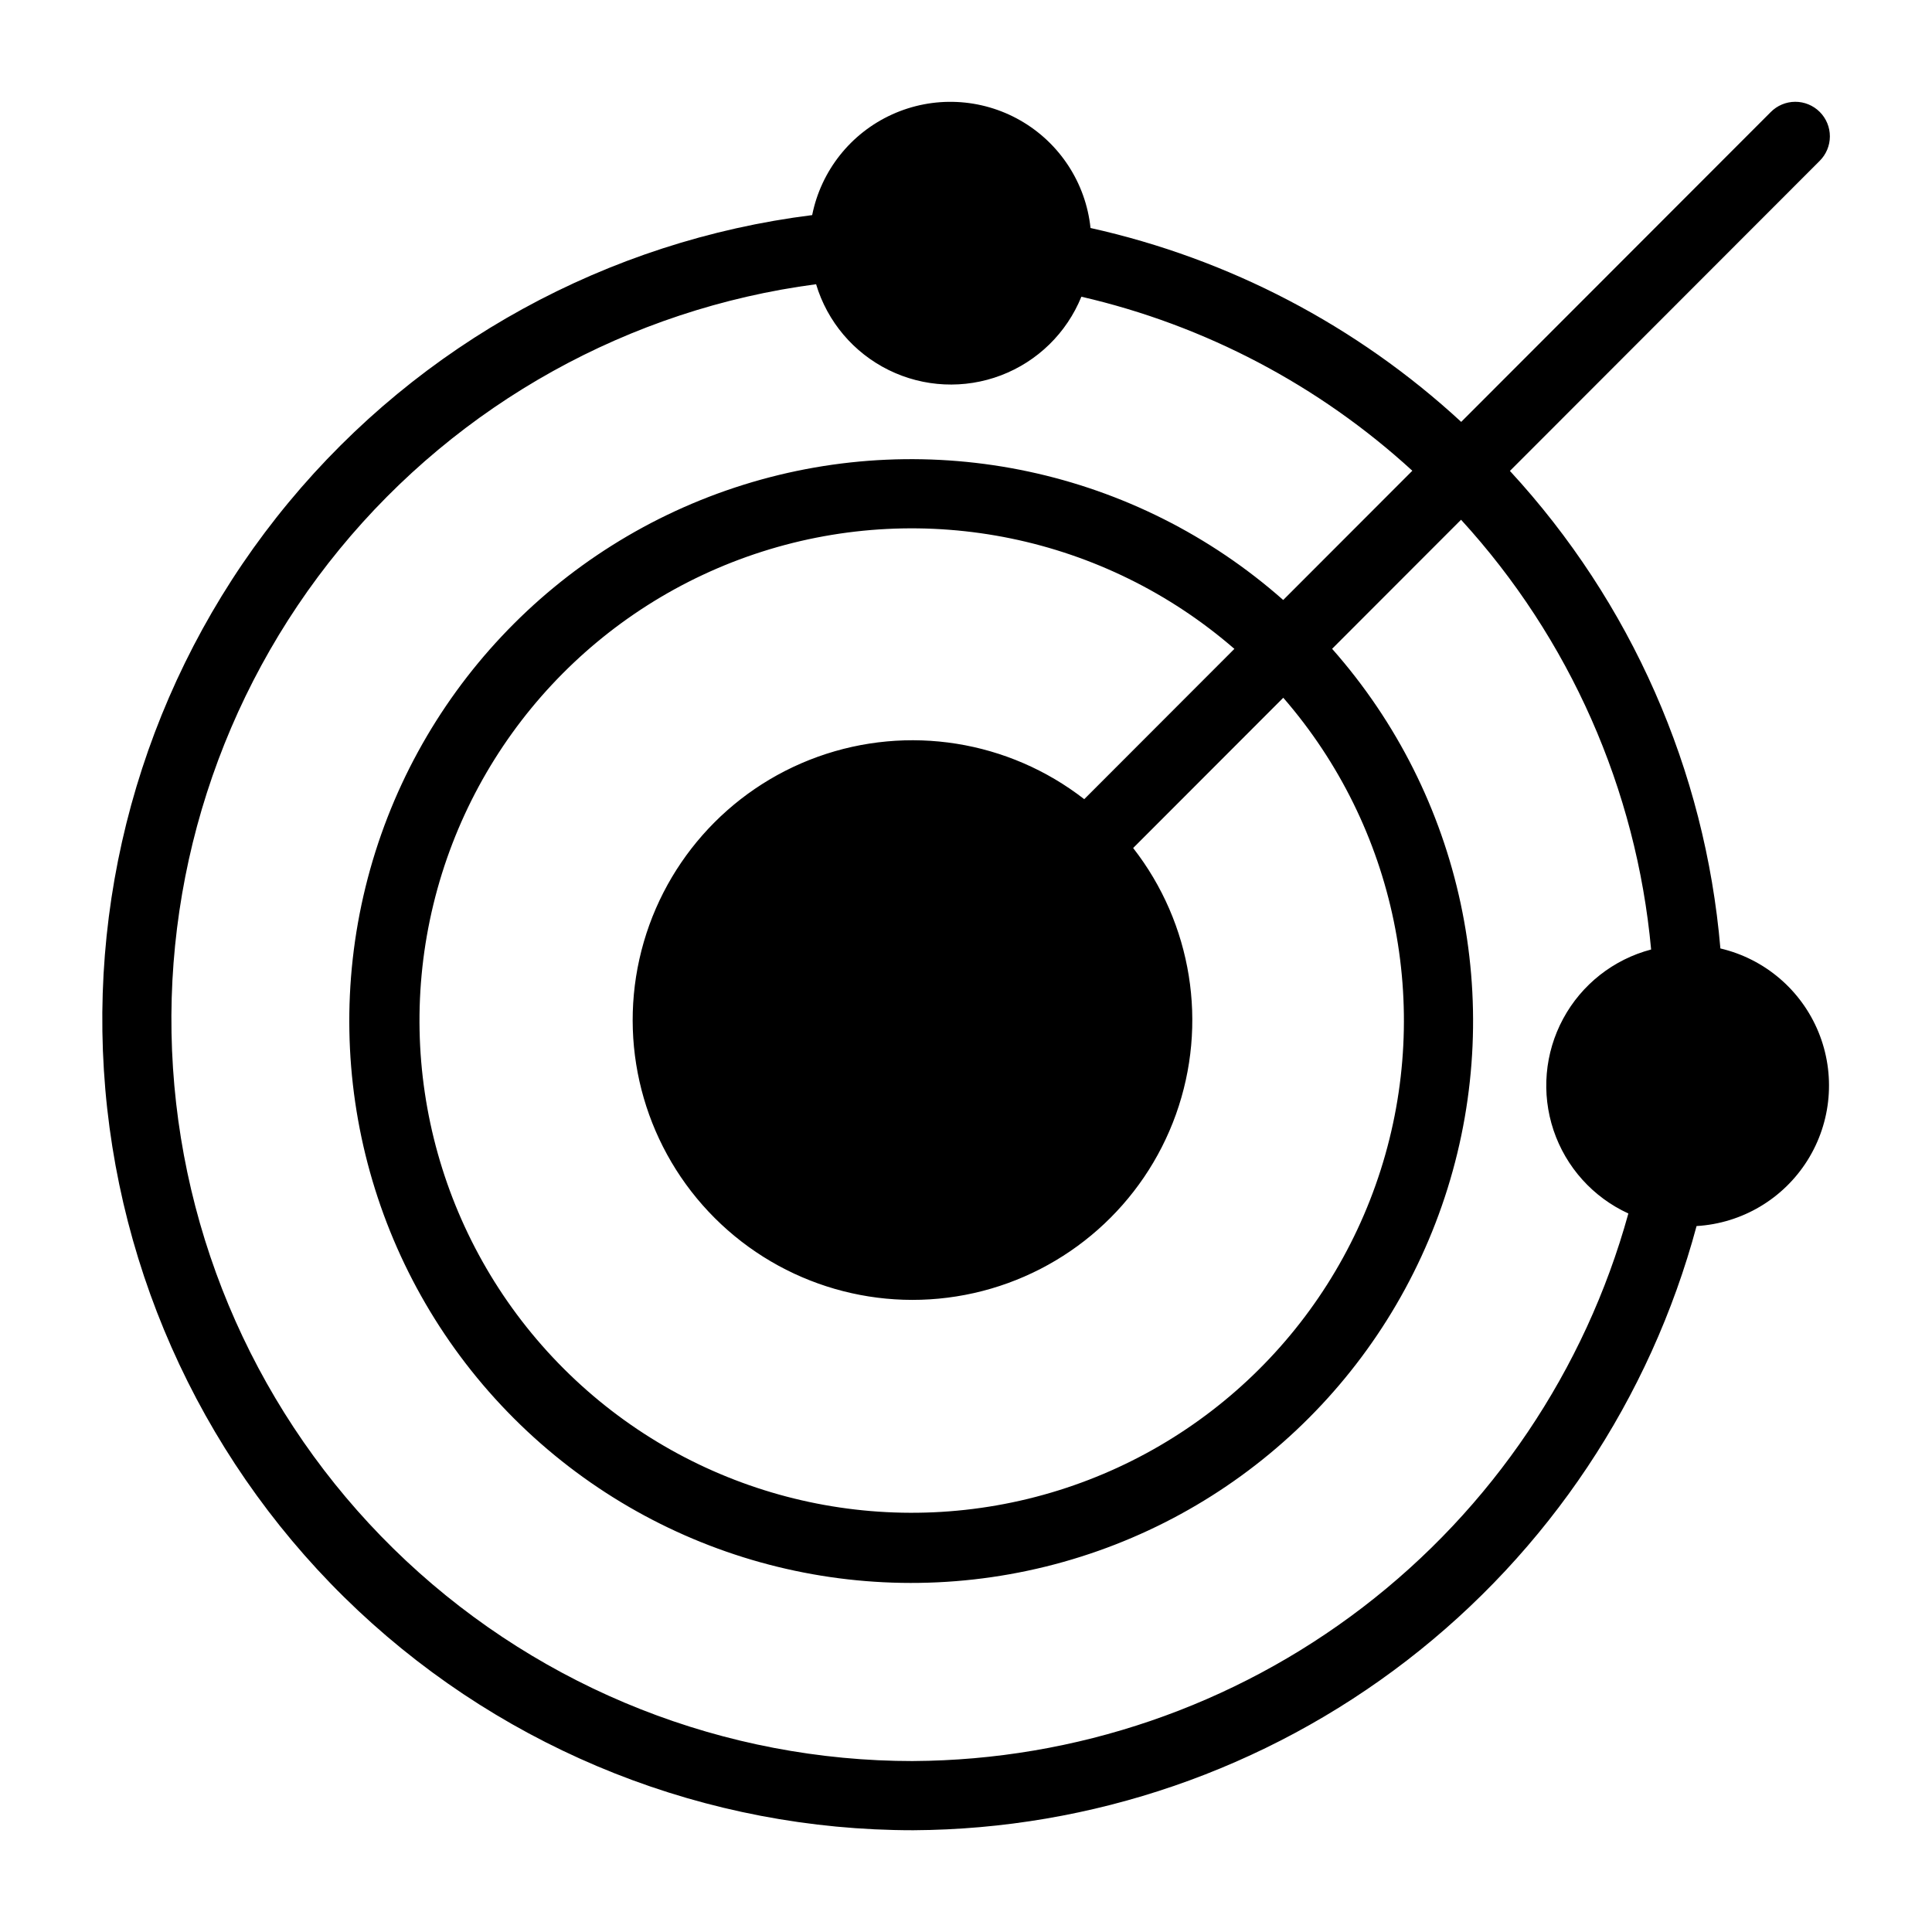 <?xml version="1.0" encoding="UTF-8"?>
<!-- Uploaded to: ICON Repo, www.svgrepo.com, Generator: ICON Repo Mixer Tools -->
<svg fill="#000000" width="800px" height="800px" version="1.1" viewBox="144 144 512 512" xmlns="http://www.w3.org/2000/svg">
 <path d="m599.92 395.34c-4.023-47.203-23.648-91.727-55.777-126.54l82.074-82.148v-0.004c1.734-1.715 2.715-4.051 2.719-6.488 0.008-2.441-0.961-4.781-2.688-6.504-1.723-1.723-4.066-2.688-6.504-2.68-2.441 0.012-4.773 0.992-6.488 2.731l-82.023 82.098c-27.633-25.504-61.527-43.23-98.234-51.383-1.258-11.941-8.18-22.547-18.602-28.508s-23.074-6.547-34.004-1.574c-10.93 4.969-18.805 14.891-21.16 26.664-54.246 6.797-103.86 34.02-138.73 76.121-34.879 42.102-52.391 95.918-48.973 150.48 3.414 54.562 27.504 105.77 67.355 143.2 39.855 37.422 92.477 58.246 147.15 58.227 47.359-0.266 93.324-16.078 130.82-45.004 37.504-28.93 64.465-69.371 76.75-115.11 12.027-0.711 22.973-7.191 29.383-17.395 6.41-10.203 7.496-22.875 2.922-34.02-4.578-11.148-14.258-19.398-25.988-22.152zm-213.89 215.36c-49.902 0.016-97.945-18.949-134.38-53.047-36.434-34.102-58.531-80.785-61.805-130.58-3.277-49.793 12.508-98.969 44.156-137.55 31.652-38.582 76.789-63.68 126.27-70.199 2.977 9.926 9.949 18.164 19.246 22.742 9.293 4.582 20.074 5.09 29.762 1.402 9.684-3.688 17.398-11.234 21.297-20.836 32.727 7.555 62.941 23.441 87.707 46.121l-34.219 34.25c-39.051-34.504-93.293-46.082-143.03-30.531-49.734 15.555-87.719 55.973-100.16 106.57s2.477 104.03 39.332 140.86c36.855 36.84 90.285 51.734 140.88 39.27 50.598-12.461 90.996-50.465 106.53-100.21 15.527-49.742 3.926-103.98-30.594-143.02l34.172-34.203c28.781 31.441 46.473 71.441 50.371 113.89-9.973 2.625-18.414 9.266-23.312 18.344-4.902 9.074-5.824 19.773-2.551 29.555 3.277 9.777 10.457 17.766 19.832 22.059-11.469 41.527-36.184 78.176-70.391 104.37-34.207 26.191-76.031 40.496-119.11 40.738zm45.305-254.91-0.004-0.004c-20.055-15.59-46.691-19.832-70.598-11.238-23.902 8.594-41.746 28.824-47.285 53.617-5.535 24.789 2 50.691 19.977 68.641 17.973 17.945 43.887 25.445 68.668 19.871 24.785-5.574 44.988-23.449 53.547-47.363 8.555-23.918 4.277-50.551-11.344-70.582l39.785-39.82c29.848 34.355 39.629 81.785 25.812 125.15-13.816 43.363-49.238 76.391-93.461 87.145-44.223 10.754-90.852-2.32-123.04-34.496s-45.277-78.801-34.539-123.03c10.738-44.227 43.754-79.66 87.113-93.492 43.355-13.832 90.789-4.066 125.16 25.77z"/>
</svg>